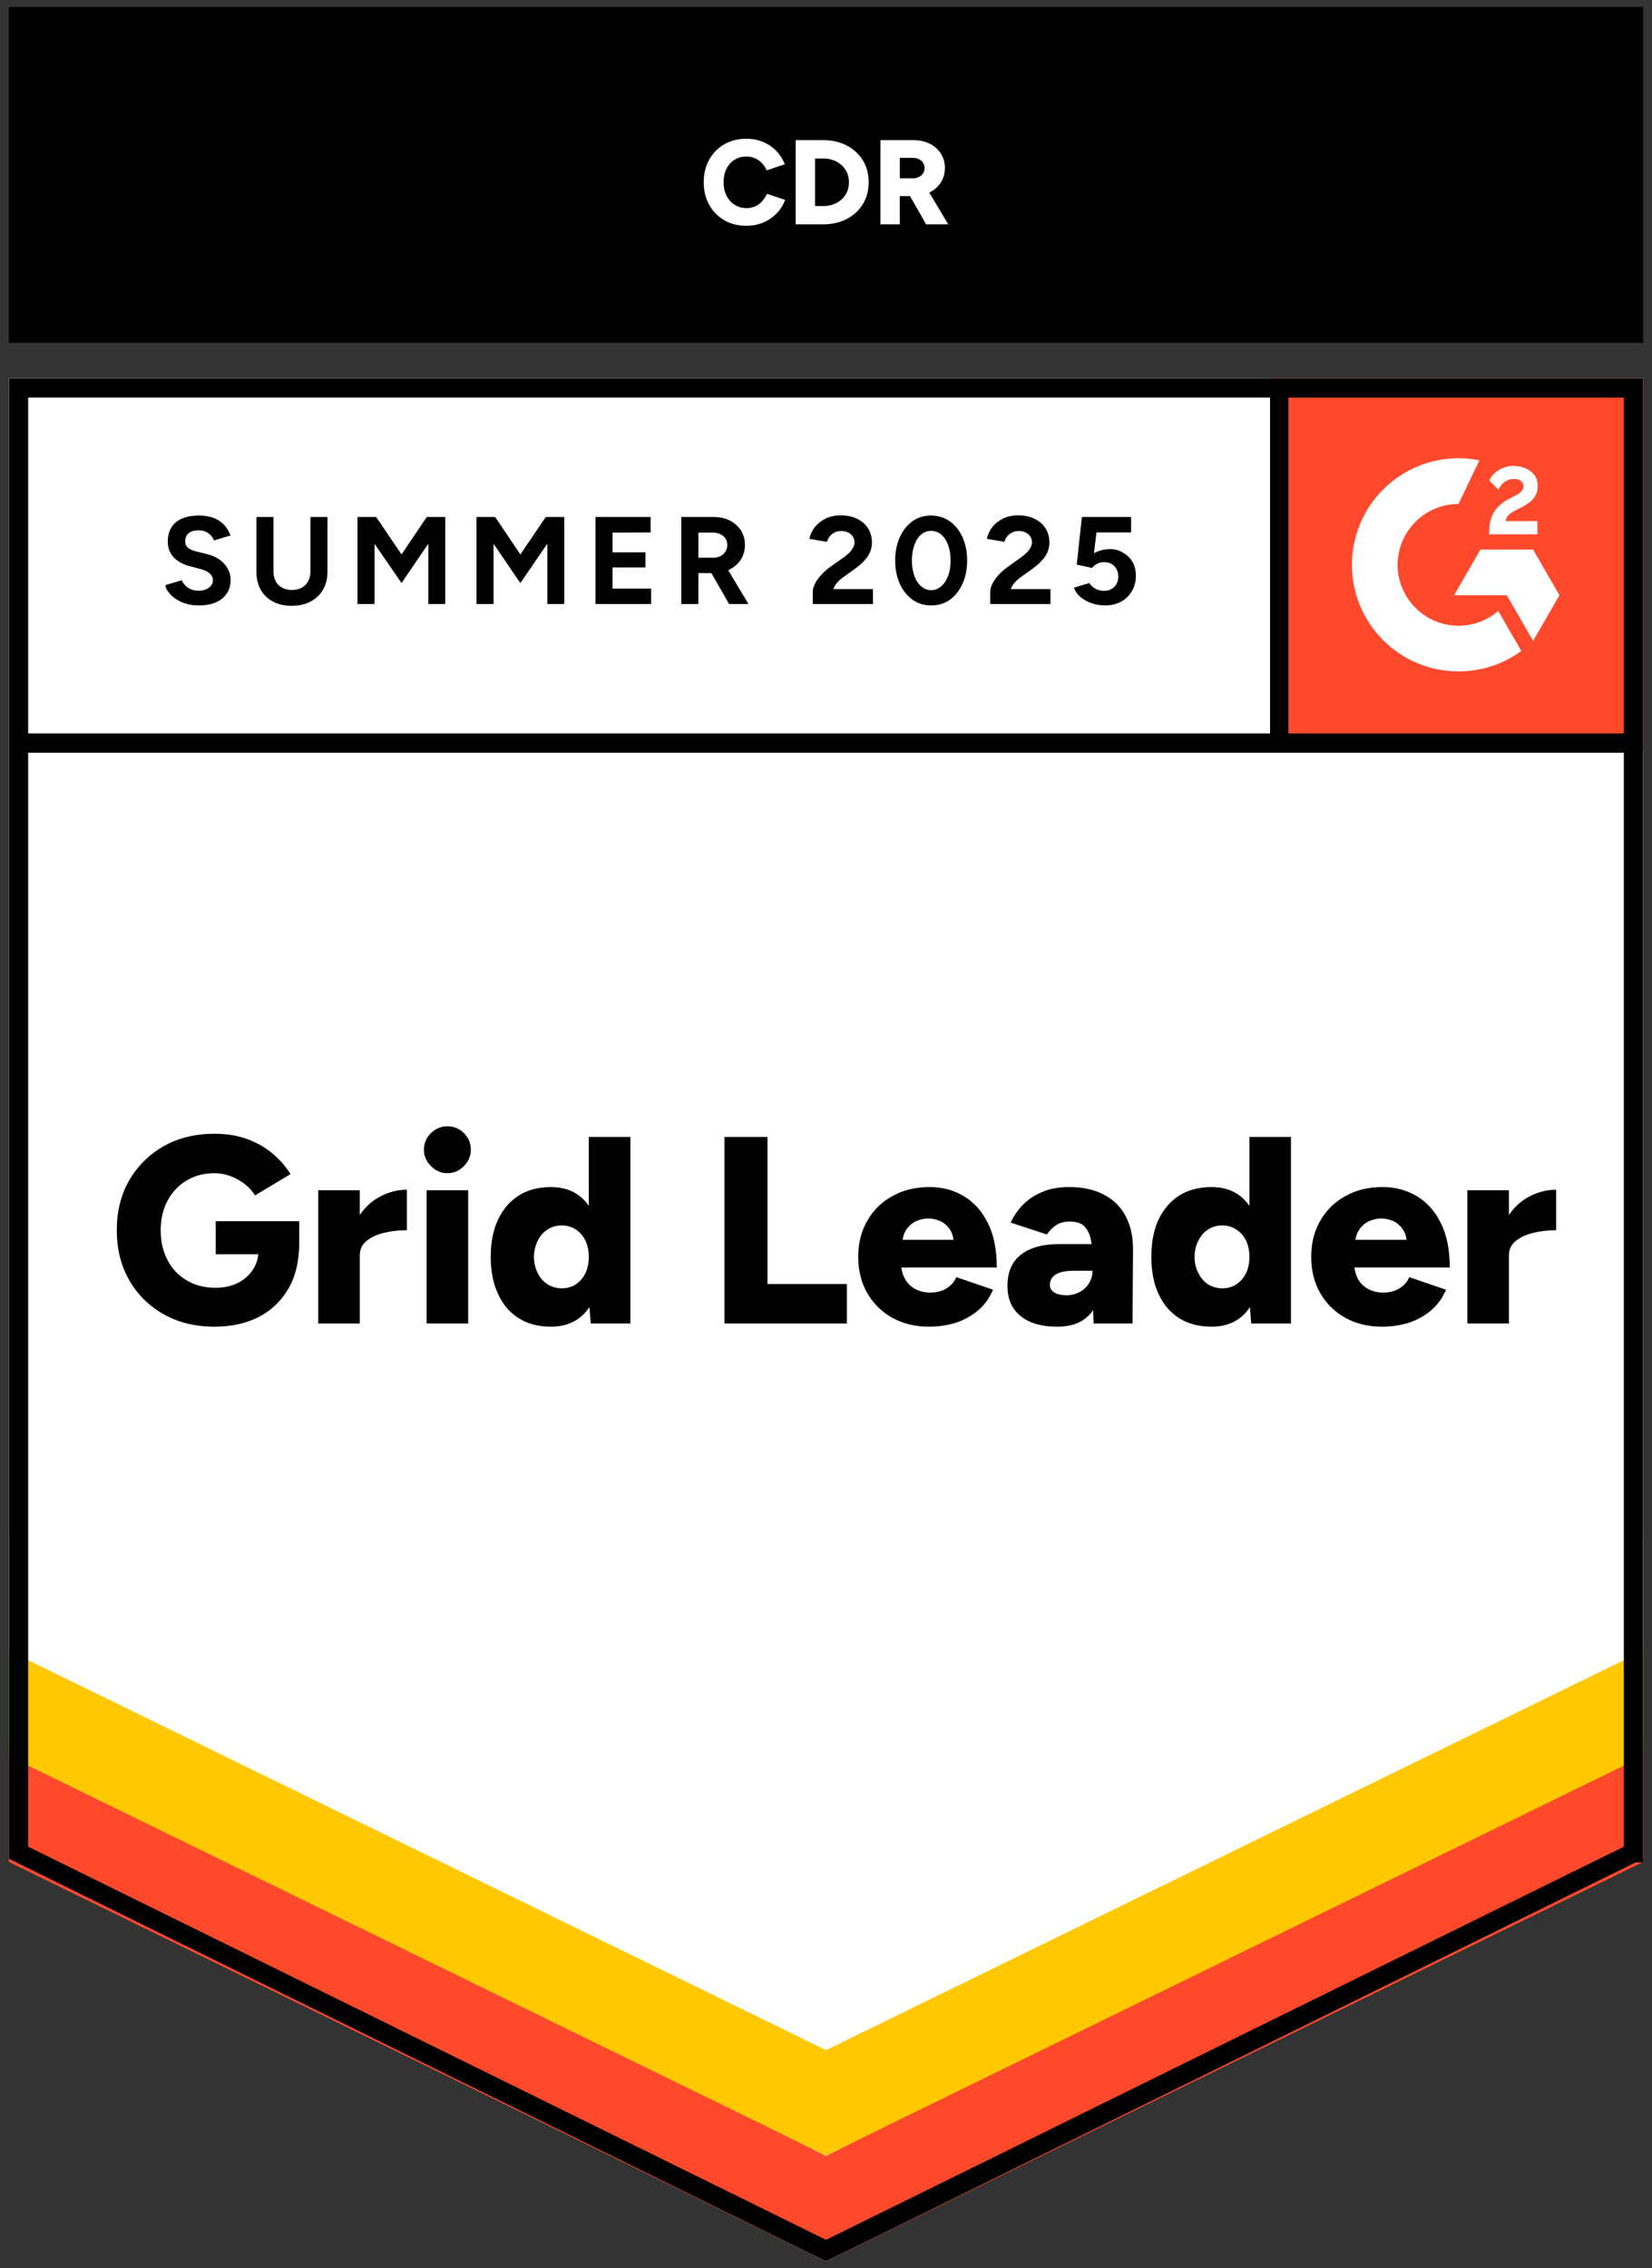 <?xml version="1.0" encoding="UTF-8"?>
<svg id="Layer_1" xmlns="http://www.w3.org/2000/svg" xmlns:xlink="http://www.w3.org/1999/xlink" version="1.1" viewBox="0 0 93 127.688">
  <rect x="0" y="0" width="93" height="127.688" fill="#333333" stroke="none"/>
  <!-- Generator: Adobe Illustrator 29.6.1, SVG Export Plug-In . SVG Version: 2.1.1 Build 9)  -->
  <defs>
    <clipPath id="clippath">
      <rect x="71.5" y="21.295" width="21" height="21" fill="none"/>
    </clipPath>
  </defs>
  <rect x=".5" y=".393" width="92" height="18.903"/>
  <path d="M.5,104.629l46,22.666,46-22.666V21.295H.5v83.334Z" fill="#fff"/>
  <path d="M.5,104.629l46,22.666,46-22.666V21.295H.5v83.334Z" fill="#fff"/>
  <path d="M11.195,34.082c-.247,0-.477-.03-.69-.09-.213-.06-.403-.143-.57-.25-.173-.113-.313-.237-.42-.37-.113-.133-.183-.277-.21-.43l.93-.28c.06.16.17.297.33.41.153.113.347.173.58.18.247.007.447-.047.6-.16.16-.113.24-.257.24-.43,0-.153-.063-.283-.19-.39-.12-.107-.29-.187-.51-.24l-.63-.17c-.24-.06-.45-.153-.63-.28-.187-.12-.33-.273-.43-.46-.1-.18-.15-.39-.15-.63,0-.467.15-.83.45-1.09.307-.253.74-.38,1.3-.38.313,0,.59.043.83.13.233.093.43.223.59.39.153.167.273.367.36.6l-.93.28c-.053-.16-.157-.293-.31-.4-.147-.113-.337-.17-.57-.17s-.413.053-.54.16c-.133.107-.2.26-.2.46,0,.153.05.273.15.36.107.087.25.153.43.2l.65.16c.42.107.747.293.98.56.233.267.35.563.35.89,0,.287-.07.537-.21.75-.14.22-.343.39-.61.51-.267.12-.59.18-.97.18ZM16.415,34.102c-.4,0-.75-.08-1.05-.24s-.53-.383-.69-.67-.24-.627-.24-1.02v-3.07h.96v3.07c0,.213.043.397.13.55.08.16.2.28.36.36.153.087.337.13.55.13.207,0,.39-.043.55-.13.153-.08.273-.2.36-.36.087-.153.13-.337.13-.55v-3.07h.96v3.07c0,.393-.083.733-.25,1.02s-.4.51-.7.67-.657.24-1.07.24ZM20.125,34.002v-4.9h1.05l1.43,2.11,1.42-2.11h1.04v4.9h-.95v-3.4l-1.51,2.22-1.52-2.21v3.39s-.96,0-.96,0ZM26.825,34.002v-4.9h1.05l1.42,2.11,1.43-2.11h1.04v4.9h-.95v-3.4l-1.52,2.22-1.51-2.21v3.39s-.96,0-.96,0ZM33.525,34.002v-4.9h3.1v.87l-2.14.01v1.11h1.85v.85h-1.85v1.19h2.17v.87s-3.13,0-3.13,0ZM38.355,34.002v-4.9h1.82c.34,0,.643.067.91.2.267.14.477.327.63.56.147.233.22.507.22.82,0,.307-.077.58-.23.82-.16.24-.373.427-.64.56-.273.133-.583.2-.93.2h-.82v1.74s-.96,0-.96,0ZM41.045,34.002l-1.13-1.97.73-.52,1.49,2.49h-1.09ZM39.315,31.392h.86c.147,0,.277-.03.39-.09s.203-.143.27-.25c.073-.107.11-.23.11-.37,0-.207-.077-.377-.23-.51-.153-.127-.35-.19-.59-.19h-.81v1.41ZM45.755,34.002v-.71c0-.133.043-.28.13-.44.08-.167.197-.33.35-.49.147-.167.32-.32.52-.46l.75-.53c.1-.073.197-.153.29-.24.087-.087.16-.183.22-.29s.09-.207.09-.3c0-.127-.03-.237-.09-.33-.06-.1-.147-.177-.26-.23-.107-.06-.243-.09-.41-.09-.14,0-.263.03-.37.09-.113.053-.203.127-.27.22-.073.093-.123.193-.15.3l-.99-.17c.047-.233.147-.45.3-.65.16-.2.363-.363.61-.49.247-.12.53-.18.85-.18.367,0,.68.067.94.2.26.127.46.303.6.53.147.227.22.49.22.79s-.083.57-.25.81c-.167.233-.393.453-.68.66l-.67.48c-.133.093-.25.197-.35.31-.1.113-.173.237-.22.37h2.23v.84s-3.39,0-3.39,0ZM52.425,34.082c-.4,0-.75-.107-1.05-.32-.307-.22-.547-.52-.72-.9s-.26-.817-.26-1.31.087-.93.26-1.31.41-.68.71-.9c.3-.213.65-.32,1.05-.32.393,0,.743.107,1.05.32.307.22.547.52.72.9s.26.817.26,1.31-.087.93-.26,1.31-.41.68-.71.9c-.307.213-.657.32-1.05.32ZM52.425,33.222c.207,0,.393-.073.56-.22.167-.14.297-.337.39-.59.093-.247.14-.533.14-.86s-.047-.617-.14-.87-.223-.45-.39-.59-.357-.21-.57-.21-.4.07-.56.21c-.167.14-.293.337-.38.59-.093.253-.14.543-.14.87s.047.613.14.86c.087.253.213.45.38.59.167.147.357.22.57.22ZM55.745,34.002v-.71c0-.133.043-.28.13-.44.08-.167.197-.33.35-.49.147-.167.32-.32.52-.46l.74-.53c.107-.073.203-.153.29-.24.093-.087.17-.183.23-.29s.09-.207.09-.3c0-.127-.03-.237-.09-.33-.06-.1-.147-.177-.26-.23-.107-.06-.243-.09-.41-.09-.14,0-.263.03-.37.09-.113.053-.203.127-.27.22-.073.093-.123.193-.15.3l-.99-.17c.047-.233.147-.45.3-.65s.357-.363.61-.49c.247-.12.53-.18.85-.18.367,0,.68.067.94.2.26.127.46.303.6.53.147.227.22.49.22.79s-.083.57-.25.81c-.167.233-.393.453-.68.66l-.67.48c-.133.093-.25.197-.35.31-.1.113-.173.237-.22.37h2.23v.84s-3.39,0-3.39,0ZM62.195,34.082c-.227,0-.457-.037-.69-.11-.233-.073-.447-.183-.64-.33-.187-.153-.323-.34-.41-.56l.87-.26c.1.153.223.263.37.33.14.073.287.11.44.11.247,0,.443-.073.59-.22.153-.147.23-.343.23-.59,0-.233-.073-.427-.22-.58s-.34-.23-.58-.23c-.147,0-.28.033-.4.1-.12.067-.213.143-.28.23l-.86-.19.29-2.68h2.77v.87h-1.95l-.14,1.17c.127-.067.267-.123.42-.17.153-.04.32-.06.5-.06.267,0,.507.067.72.2.22.127.397.3.53.52.127.22.19.477.19.77,0,.333-.077.627-.23.88-.147.253-.35.45-.61.59-.26.14-.563.21-.91.21ZM12.075,74.682c-1.08,0-2.033-.233-2.86-.7-.82-.46-1.467-1.1-1.94-1.92-.467-.813-.7-1.75-.7-2.81s.233-1.997.7-2.81c.473-.813,1.12-1.453,1.94-1.92.827-.467,1.78-.7,2.86-.7.673,0,1.28.097,1.82.29.547.2,1.023.47,1.43.81.413.34.757.73,1.03,1.17l-2,1.2c-.147-.24-.343-.457-.59-.65-.247-.187-.513-.333-.8-.44-.293-.107-.59-.16-.89-.16-.587,0-1.11.137-1.57.41-.453.267-.81.643-1.07,1.13-.26.487-.39,1.043-.39,1.67,0,.633.127,1.19.38,1.67.247.487.607.87,1.08,1.15.467.28,1.01.42,1.63.42.473,0,.89-.09,1.25-.27s.643-.43.85-.75c.213-.32.32-.693.32-1.12l2.29-.39c0,1.02-.203,1.88-.61,2.58-.413.707-.973,1.24-1.68,1.6-.713.36-1.54.54-2.48.54ZM12.145,70.602v-1.86h4.7v1.43l-1.35.43h-3.35ZM19.635,70.622c0-.813.163-1.49.49-2.03s.737-.943,1.23-1.21c.493-.273,1.01-.41,1.55-.41v2.28c-.46,0-.893.05-1.3.15-.4.1-.727.253-.98.46-.247.207-.37.47-.37.79,0,0-.62-.03-.62-.03ZM17.915,74.502v-7.5h2.34v7.5h-2.34ZM24.015,74.502v-7.5h2.34v7.5h-2.34ZM25.185,66.042c-.353,0-.66-.133-.92-.4-.267-.26-.4-.567-.4-.92,0-.367.133-.68.4-.94.26-.253.567-.38.92-.38.36,0,.67.127.93.38.26.26.39.573.39.94,0,.353-.13.66-.39.92-.26.267-.57.4-.93.4ZM33.255,74.502l-.11-1.39v-9.11h2.34v10.5h-2.23ZM31.015,74.682c-.7,0-1.3-.157-1.8-.47-.507-.313-.897-.767-1.17-1.36-.28-.587-.42-1.287-.42-2.1,0-.82.14-1.523.42-2.11.273-.58.663-1.03,1.17-1.35.5-.313,1.1-.47,1.8-.47.62,0,1.143.157,1.57.47.427.32.743.77.95,1.35.213.587.32,1.29.32,2.11,0,.813-.107,1.513-.32,2.1-.207.593-.523,1.047-.95,1.36-.427.313-.95.47-1.57.47ZM31.635,72.522c.287,0,.547-.073.78-.22.227-.153.407-.363.54-.63.127-.26.19-.567.19-.92,0-.347-.063-.653-.19-.92-.133-.267-.313-.473-.54-.62-.233-.153-.5-.23-.8-.23s-.563.077-.79.23c-.233.147-.417.353-.55.62s-.207.573-.22.92c.013.353.087.66.22.92.133.267.32.477.56.63.233.147.5.22.8.22ZM40.785,74.502v-10.5h2.42v8.28h4.47v2.22h-6.89ZM52.305,74.682c-.78,0-1.47-.167-2.07-.5s-1.07-.797-1.41-1.39c-.34-.587-.51-1.267-.51-2.04,0-.78.173-1.463.52-2.05.34-.593.813-1.053,1.42-1.38.593-.333,1.287-.5,2.08-.5.707,0,1.347.17,1.92.51.573.34,1.027.847,1.36,1.52.333.667.5,1.5.5,2.5h-5.64l.25-.28c0,.34.07.64.21.9s.337.457.59.59c.247.133.527.2.84.2.367,0,.68-.083.94-.25.253-.16.43-.367.53-.62l2.07.71c-.2.467-.483.857-.85,1.17-.367.307-.783.537-1.25.69-.473.147-.973.22-1.5.22ZM50.795,70.092l-.25-.3h3.36l-.21.3c0-.367-.073-.66-.22-.88s-.333-.38-.56-.48c-.22-.093-.44-.14-.66-.14-.213,0-.433.047-.66.14-.227.1-.417.26-.57.48s-.23.513-.23.88ZM61.565,74.502l-.06-1.62v-2.11c0-.4-.037-.75-.11-1.05-.067-.3-.19-.537-.37-.71-.18-.167-.45-.25-.81-.25-.28,0-.527.063-.74.19-.207.133-.387.313-.54.54l-2.04-.67c.173-.373.407-.71.7-1.01s.657-.54,1.09-.72c.427-.18.927-.27,1.5-.27.78,0,1.44.147,1.98.44.54.287.943.69,1.21,1.21.273.52.41,1.137.41,1.85l-.03,4.18s-2.19,0-2.19,0ZM59.525,74.682c-.893,0-1.583-.2-2.07-.6-.493-.4-.74-.963-.74-1.69,0-.793.257-1.383.77-1.77.507-.393,1.22-.59,2.14-.59h2.06v1.5h-1.17c-.5,0-.86.07-1.08.21s-.33.337-.33.59c0,.18.08.32.24.42.167.107.397.16.69.16.287,0,.54-.063.76-.19.22-.12.393-.287.52-.5.127-.207.19-.437.19-.69h.58c0,1-.21,1.777-.63,2.33-.42.547-1.063.82-1.93.82ZM70.435,74.502l-.1-1.39v-9.11h2.34v10.5h-2.24ZM68.205,74.682c-.7,0-1.303-.157-1.81-.47-.5-.313-.89-.767-1.17-1.36-.273-.587-.41-1.287-.41-2.1,0-.82.137-1.523.41-2.11.28-.58.67-1.03,1.17-1.35.507-.313,1.11-.47,1.81-.47.62,0,1.143.157,1.57.47.42.32.737.77.95,1.35.207.587.31,1.29.31,2.11,0,.813-.103,1.513-.31,2.1-.213.593-.53,1.047-.95,1.36-.427.313-.95.47-1.57.47ZM68.815,72.522c.293,0,.553-.073.78-.22.233-.153.417-.363.55-.63.127-.26.19-.567.19-.92,0-.347-.063-.653-.19-.92-.133-.267-.317-.473-.55-.62-.227-.153-.49-.23-.79-.23s-.567.077-.8.23c-.227.147-.407.353-.54.62-.14.267-.213.573-.22.92.007.353.08.66.22.92.133.267.317.477.55.63.233.147.5.22.8.22ZM77.805,74.682c-.78,0-1.47-.167-2.07-.5s-1.07-.797-1.41-1.39c-.34-.587-.51-1.267-.51-2.04,0-.78.173-1.463.52-2.05.34-.593.813-1.053,1.42-1.38.593-.333,1.287-.5,2.08-.5.707,0,1.347.17,1.92.51s1.027.847,1.36,1.52c.333.667.5,1.5.5,2.5h-5.64l.26-.28c0,.34.067.64.2.9.14.26.337.457.59.59.247.133.527.2.84.2.373,0,.687-.083.94-.25.253-.16.43-.367.53-.62l2.07.71c-.2.467-.483.857-.85,1.17-.367.307-.783.537-1.25.69-.473.147-.973.22-1.5.22h0ZM76.285,70.092l-.24-.3h3.36l-.2.3c0-.367-.077-.66-.23-.88-.147-.22-.33-.38-.55-.48-.22-.093-.443-.14-.67-.14-.22,0-.44.047-.66.14-.227.1-.417.26-.57.48-.16.22-.24.513-.24.88ZM84.335,70.622c0-.813.16-1.49.48-2.03.327-.54.737-.943,1.23-1.21.5-.273,1.02-.41,1.56-.41v2.28c-.46,0-.893.05-1.3.15-.407.1-.733.253-.98.46-.253.207-.38.47-.38.79l-.61-.03ZM82.605,74.502v-7.5h2.34v7.5h-2.34Z"/>
  <path d="M71.5,21.295h21v21h-21s0-21,0-21Z" fill="#ff492c"/>
  <g clip-path="url(#clippath)">
    <g>
      <path d="M86.551,29.337h-1.794c.049-.281.222-.438.574-.616l.331-.168c.591-.303.906-.644.906-1.2.012-.327-.141-.638-.407-.828-.266-.2-.591-.298-.965-.298-.29-.003-.574.078-.819.233-.235.139-.424.344-.542.59l.52.519c.201-.406.494-.606.879-.606.325,0,.526.168.526.4,0,.195-.098.357-.472.546l-.211.103c-.461.233-.781.498-.965.8-.185.298-.277.682-.277,1.142v.124h2.716v-.74h0ZM86.306,30.937h-2.966l-1.483,2.57h2.966l1.483,2.57,1.484-2.57-1.484-2.57Z" fill="#fff" fill-rule="evenodd"/>
      <path d="M82.109,35.224c-1.893-.002-3.427-1.535-3.43-3.428.003-1.892,1.538-3.425,3.43-3.427l1.174-2.456c-3.249-.649-6.41,1.458-7.06,4.708-.077.387-.116.781-.116,1.175,0,3.314,2.687,6,6.001,5.999h0c1.271.002,2.509-.401,3.535-1.15l-1.3-2.252c-.621.536-1.414.831-2.235.831h0Z" fill="#fff" fill-rule="evenodd"/>
      <path d="M71.989,21.962v19.868" fill="none" stroke="#000" stroke-width="1.085"/>
    </g>
  </g>
  <path d="M.5,104.815v-6.5l46,23.042,46-23.042v6.5l-46,22.48L.5,104.815Z" fill="#ff492c"/>
  <path d="M.5,98.861v-6.5l46,23.042,46-23.042v6.5l-46,22.48L.5,98.861Z" fill="#ffc800"/>
  <path d="M.5,92.926v-6.5l46,23.043,46-23.043v6.5l-46,22.48L.5,92.926Z" fill="#fff"/>
  <path d="M91.957,104.292l-45.457,22.398L1.043,104.292V21.838h90.914v82.454ZM92.075,41.83H1.125" fill="none" stroke="#000" stroke-width="1.085"/>
  <g>
    <path d="M42.012,12.71c-.469,0-.883-.105-1.242-.315s-.641-.498-.846-.866c-.205-.367-.308-.79-.308-1.269s.102-.901.308-1.269c.205-.367.487-.656.846-.866s.772-.314,1.242-.314c.343,0,.658.06.944.179.287.12.535.288.744.504.21.217.371.467.484.751l-1.022.346c-.068-.158-.159-.296-.274-.413-.115-.118-.246-.208-.393-.271-.147-.063-.308-.095-.484-.095-.248,0-.469.061-.663.183s-.345.292-.453.511c-.108.218-.162.47-.162.754s.055.536.166.755.264.39.46.514.421.186.674.186c.185,0,.35-.034.494-.102.144-.067.27-.162.376-.284.106-.122.198-.262.274-.42l1.022.345c-.108.289-.268.543-.481.762-.212.219-.462.389-.751.511-.289.122-.607.183-.954.183h-.001Z" fill="#fff"/>
    <path d="M44.794,12.628v-4.738h1.55c.501,0,.944.102,1.33.305s.687.482.904.836.325.764.325,1.229c0,.461-.108.869-.325,1.225s-.518.636-.904.839c-.385.203-.829.305-1.33.305h-1.55ZM45.884,11.6h.46c.208,0,.399-.033.575-.098.176-.066.329-.158.46-.277s.233-.262.305-.426.108-.344.108-.538-.036-.373-.108-.538c-.072-.165-.174-.307-.305-.426s-.284-.212-.46-.277c-.176-.066-.368-.098-.575-.098h-.46v2.68h0v-.002Z" fill="#fff"/>
    <path d="M49.565,12.628v-4.738h1.861c.343,0,.648.066.914.199.266.134.475.318.626.555.151.236.227.509.227.816,0,.311-.08.588-.24.829s-.373.425-.639.552l1.069,1.787h-1.246l-.907-1.59h-.575v1.59s-1.09,0-1.09,0ZM50.655,10.036h.738c.126,0,.239-.025.338-.074.099-.049.177-.118.234-.206.056-.088.085-.186.085-.294,0-.167-.062-.305-.186-.413s-.288-.162-.49-.162h-.718v1.151h0v-.002Z" fill="#fff"/>
  </g>
</svg>